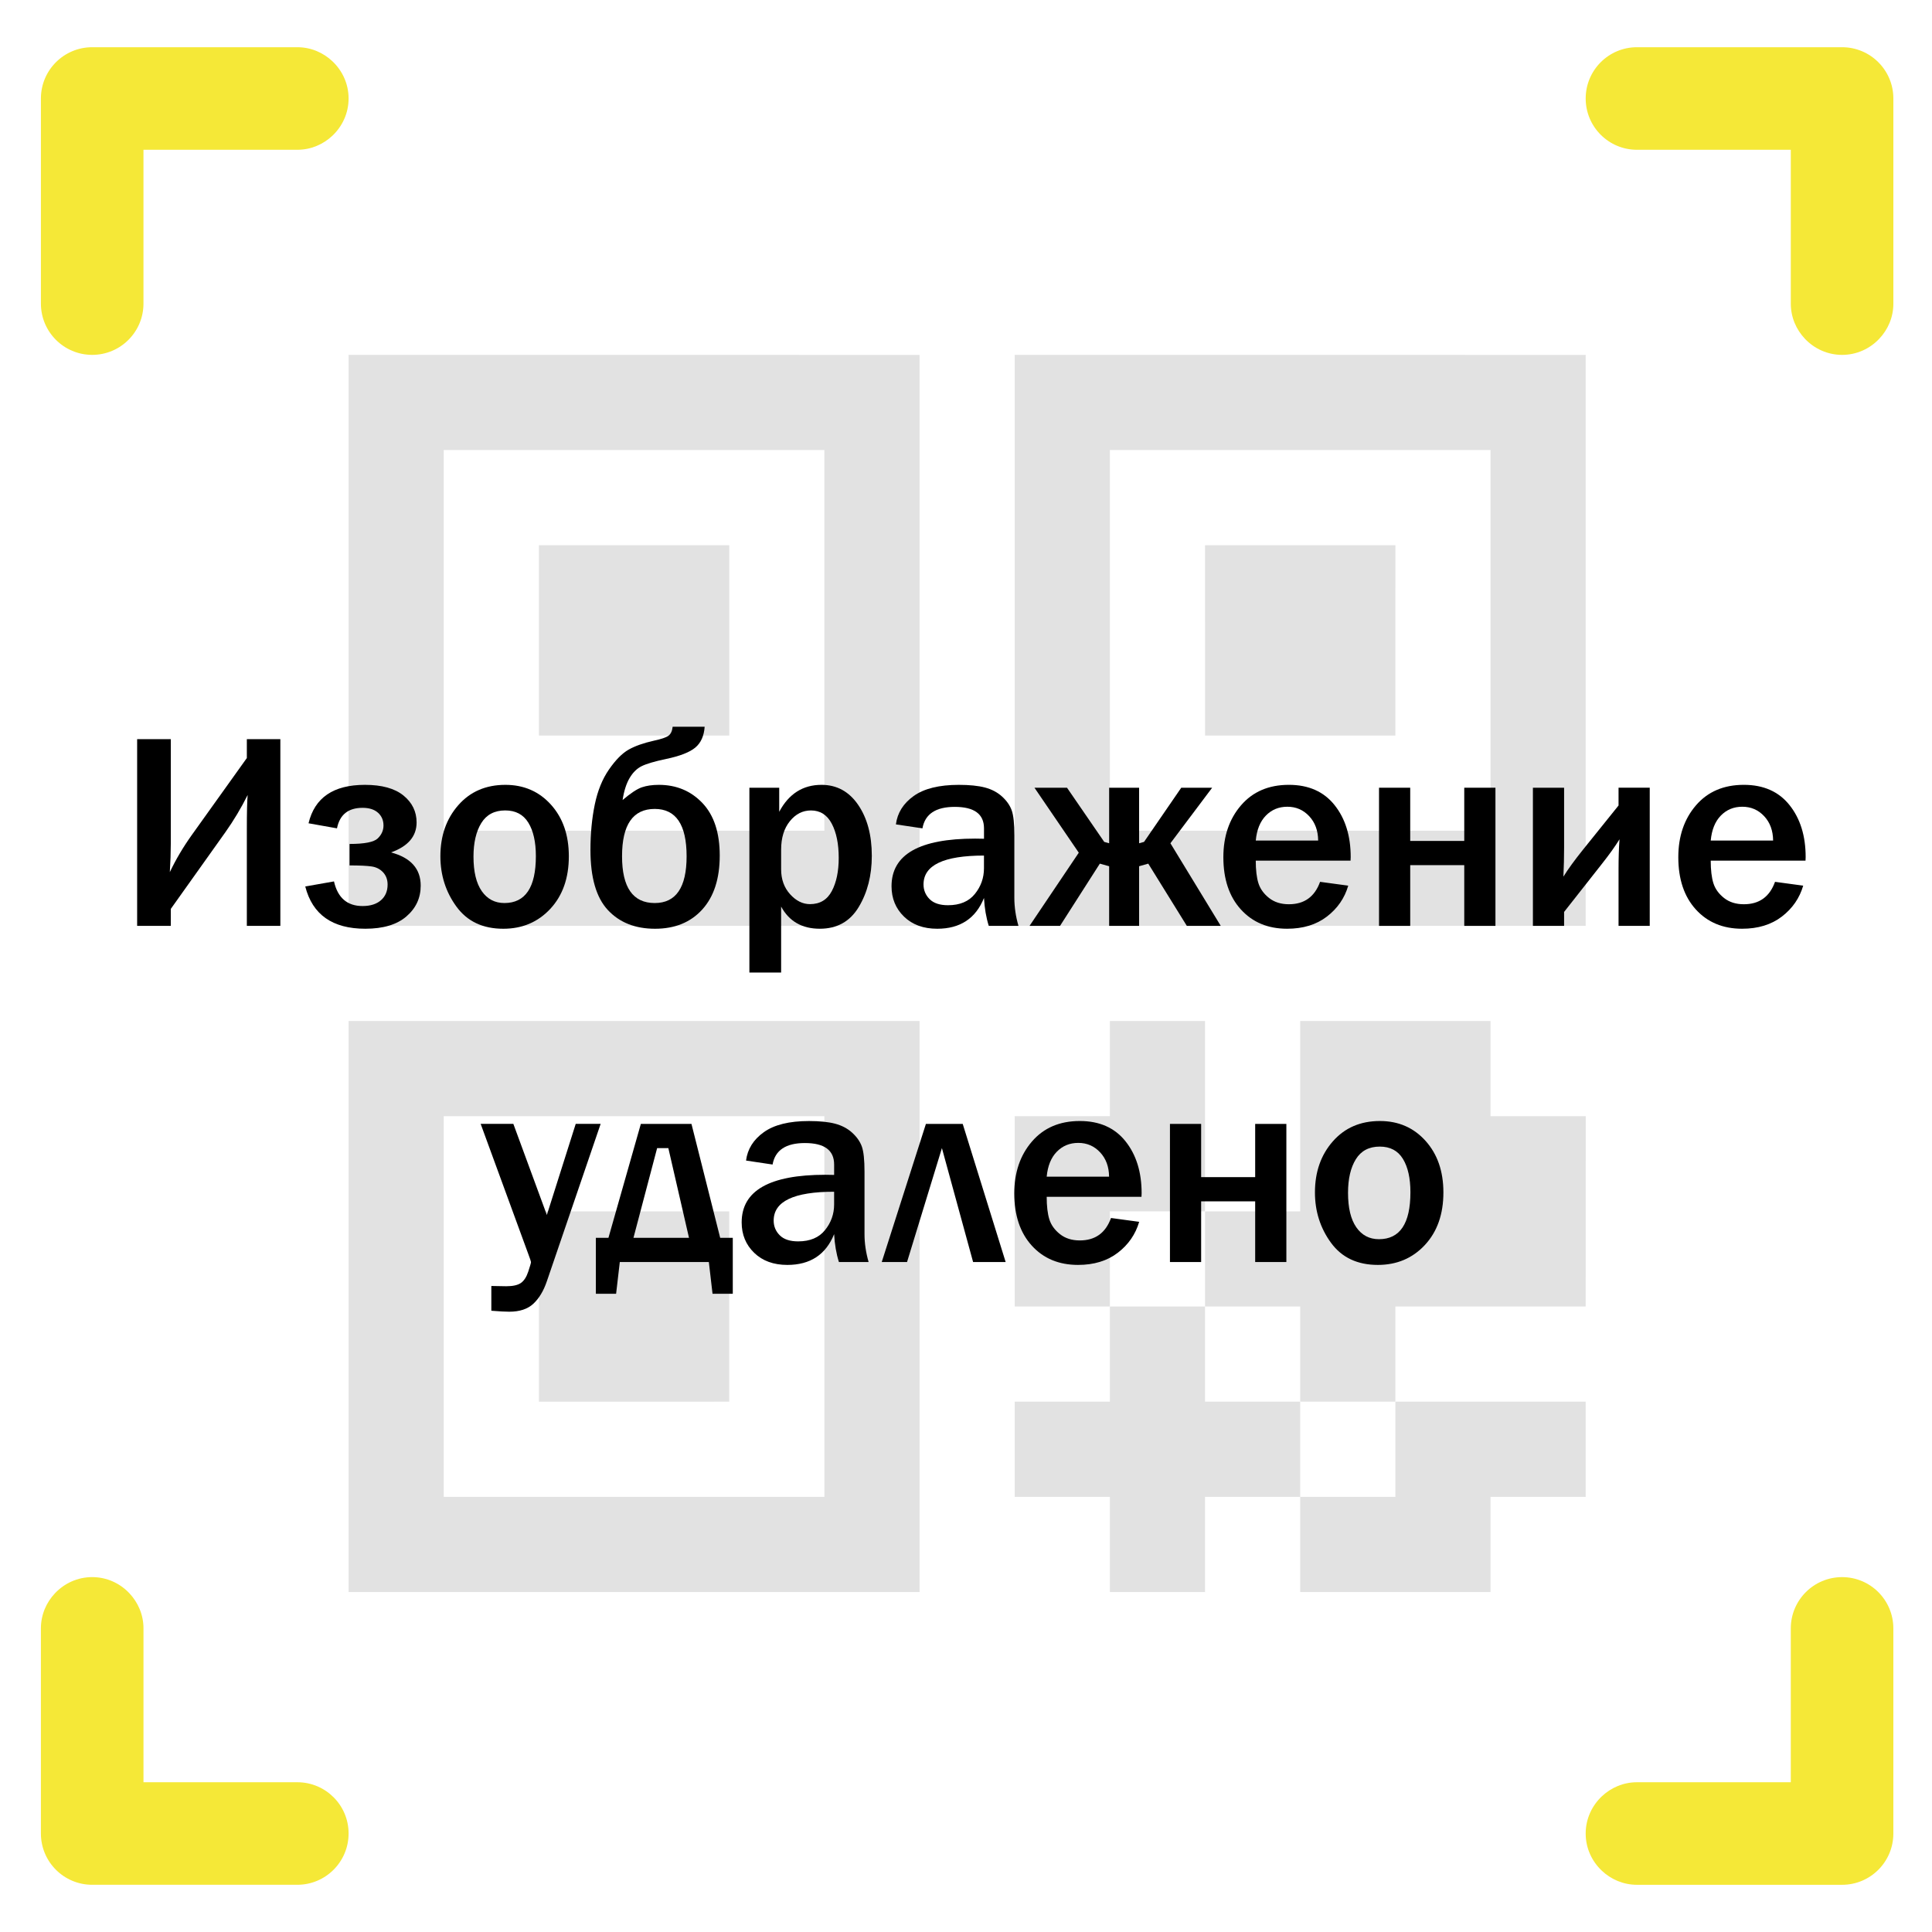 <?xml version="1.0" encoding="utf-8"?>
<!-- Generator: Adobe Illustrator 16.0.0, SVG Export Plug-In . SVG Version: 6.00 Build 0)  -->
<!DOCTYPE svg PUBLIC "-//W3C//DTD SVG 1.1//EN" "http://www.w3.org/Graphics/SVG/1.1/DTD/svg11.dtd">
<svg version="1.1" id="Слой_1" xmlns="http://www.w3.org/2000/svg" xmlns:xlink="http://www.w3.org/1999/xlink" x="0px" y="0px"
	 width="200px" height="200px" viewBox="320.945 197.64 200 200" enable-background="new 320.945 197.64 200 200"
	 xml:space="preserve">
<path fill="#E2E2E2" d="M416.139,303.338l-59.109-0.003v59.11l59.109-0.002V303.338L416.139,303.338z M406.284,313.188l0.002,39.405
	H366.88v-39.405H406.284z"/>
<g>
	<polygon fill="#E2E2E2" points="445.69,342.741 445.69,332.89 435.84,332.89 435.838,342.741 425.988,342.741 425.988,352.593 
		435.838,352.593 435.84,352.593 435.838,352.593 435.838,362.444 445.69,362.444 445.69,352.593 445.69,352.593 445.69,352.593 
		455.542,352.593 455.542,342.741 	"/>
	<polygon fill="#E2E2E2" points="475.243,313.188 475.243,303.335 455.542,303.335 455.542,323.039 455.542,323.04 455.542,323.04 
		445.69,323.04 445.69,332.89 455.542,332.89 455.542,342.741 465.394,342.741 465.394,332.89 485.095,332.89 485.099,313.188 	"/>
	<polygon fill="#E2E2E2" points="465.394,342.741 465.394,352.593 455.542,352.593 455.542,362.444 475.243,362.444 
		475.247,352.593 485.095,352.593 485.095,342.741 	"/>
	<polygon fill="#E2E2E2" points="445.69,303.335 435.838,303.335 435.838,313.183 425.988,313.188 425.988,332.89 435.838,332.89 
		435.838,323.039 445.69,323.039 	"/>
</g>
<polygon fill="#E2E2E2" points="396.435,323.04 376.734,323.04 376.734,342.746 396.435,342.741 "/>
<rect x="376.732" y="254.081" fill="#E2E2E2" width="19.705" height="19.701"/>
<path fill="#E2E2E2" d="M416.136,234.379l-59.106-0.002v59.11l59.106-0.003V234.379L416.136,234.379z M406.284,283.635H366.88
	v-39.406h39.404V283.635z"/>
<polygon fill="#E2E2E2" points="465.397,254.081 445.69,254.081 445.693,273.783 465.394,273.783 "/>
<path fill="#E2E2E2" d="M485.095,234.379l-59.107-0.002v59.11l59.107-0.003V234.379z M475.247,283.635h-39.407v-39.406h39.407
	V283.635z"/>
<path fill="#F5E837" d="M330.49,234.376c2.93,0,5.307-2.376,5.307-5.307v-15.924h15.926c1.414,0,2.691-0.563,3.641-1.463
	c1.022-0.968,1.667-2.331,1.667-3.847c0-1.516-0.644-2.877-1.667-3.845c-0.95-0.901-2.228-1.462-3.641-1.462H330.49
	c-2.933,0-5.31,2.377-5.31,5.307v21.234C325.18,232,327.557,234.376,330.49,234.376z"/>
<path fill="#F5E837" d="M511.638,202.528h-21.235c-2.93,0-5.308,2.376-5.308,5.309c0,2.93,2.378,5.308,5.308,5.308h15.925v15.925
	c0,1.413,0.562,2.691,1.464,3.642c0.967,1.021,2.33,1.665,3.847,1.665c1.518,0,2.876-0.643,3.842-1.665
	c0.903-0.951,1.465-2.229,1.465-3.642v-21.232C516.945,204.904,514.568,202.528,511.638,202.528z"/>
<path fill="#F5E837" d="M511.638,360.903c-2.934,0-5.311,2.378-5.311,5.31v15.924h-15.925c-1.41,0-2.688,0.562-3.641,1.463
	c-1.02,0.967-1.667,2.33-1.667,3.847c0,1.518,0.646,2.877,1.667,3.843c0.953,0.901,2.23,1.463,3.641,1.463h21.235
	c2.934,0,5.307-2.377,5.307-5.306v-21.233C516.945,363.281,514.571,360.903,511.638,360.903z"/>
<path fill="#F5E837" d="M351.722,382.137h-15.923v-15.925c0-1.415-0.565-2.693-1.467-3.645c-0.966-1.021-2.326-1.665-3.843-1.665
	c-1.519,0-2.879,0.645-3.846,1.665c-0.901,0.951-1.464,2.229-1.464,3.645v21.229c0,2.934,2.376,5.311,5.31,5.311h21.232
	c2.933,0,5.31-2.377,5.31-5.311C357.032,384.512,354.655,382.137,351.722,382.137z"/>
<g>
	<path d="M338.625,291.731v1.756h-3.483v-19.329h3.483v10.847c0,0.878-0.033,1.85-0.099,2.917c0.623-1.312,1.383-2.596,2.28-3.852
		l5.692-7.958v-1.954h3.469v19.329h-3.469v-10.011c0-1.737,0.028-2.917,0.085-3.54c-0.68,1.359-1.444,2.639-2.294,3.837
		L338.625,291.731z"/>
	<path d="M357.132,287.228v-2.223c1.548,0,2.521-0.191,2.917-0.574c0.396-0.382,0.595-0.828,0.595-1.338
		c0-0.538-0.189-0.977-0.566-1.317s-0.911-0.51-1.6-0.51c-1.482,0-2.365,0.708-2.648,2.124l-2.945-0.524
		c0.632-2.653,2.577-3.979,5.834-3.979c1.756,0,3.087,0.368,3.993,1.104s1.359,1.666,1.359,2.79c0,1.435-0.883,2.469-2.648,3.101
		c2.048,0.547,3.073,1.694,3.073,3.441c0,1.274-0.493,2.336-1.48,3.186c-0.986,0.85-2.405,1.274-4.255,1.274
		c-3.398,0-5.471-1.458-6.216-4.375l2.974-0.524c0.387,1.699,1.374,2.549,2.959,2.549c0.812,0,1.447-0.201,1.904-0.602
		c0.458-0.401,0.687-0.941,0.687-1.621c0-0.51-0.156-0.932-0.467-1.268c-0.312-0.335-0.71-0.538-1.196-0.608
		C358.918,287.263,358.161,287.228,357.132,287.228z"/>
	<path d="M373.048,293.784c-2.115,0-3.729-0.76-4.843-2.28s-1.671-3.262-1.671-5.225c0-2.115,0.616-3.875,1.848-5.282
		c1.232-1.407,2.858-2.11,4.878-2.11c1.917,0,3.491,0.685,4.722,2.053c1.232,1.369,1.848,3.148,1.848,5.338
		c0,2.256-0.64,4.071-1.918,5.445C376.633,293.097,375.011,293.784,373.048,293.784z M373.161,291.122
		c2.171,0,3.257-1.619,3.257-4.857c0-1.463-0.26-2.617-0.779-3.462c-0.519-0.845-1.317-1.268-2.393-1.268
		c-1.114,0-1.94,0.437-2.478,1.31c-0.538,0.874-0.807,2.032-0.807,3.477c0,1.558,0.286,2.747,0.856,3.568
		C371.389,290.711,372.17,291.122,373.161,291.122z"/>
	<path d="M390.578,272.87h3.313c-0.066,0.954-0.389,1.673-0.97,2.159c-0.58,0.486-1.593,0.88-3.037,1.183
		c-1.17,0.246-2.006,0.491-2.506,0.736s-0.92,0.658-1.26,1.239c-0.34,0.58-0.581,1.338-0.722,2.272
		c0.831-0.708,1.494-1.147,1.99-1.317c0.495-0.17,1.083-0.255,1.763-0.255c1.813,0,3.316,0.628,4.51,1.883
		c1.194,1.255,1.792,3.068,1.792,5.438c0,2.388-0.602,4.248-1.805,5.579c-1.204,1.331-2.834,1.997-4.893,1.997
		c-2.048,0-3.675-0.644-4.878-1.933c-1.204-1.288-1.806-3.358-1.806-6.209c0-1.708,0.148-3.28,0.446-4.715
		c0.297-1.435,0.788-2.646,1.473-3.632c0.684-0.986,1.357-1.668,2.018-2.046s1.539-0.689,2.634-0.935
		c0.755-0.161,1.255-0.331,1.501-0.51S390.531,273.313,390.578,272.87z M388.723,281.38c-2.256,0-3.384,1.633-3.384,4.899
		c0,3.229,1.128,4.843,3.384,4.843c2.2,0,3.299-1.614,3.299-4.843C392.022,283.013,390.923,281.38,388.723,281.38z"/>
	<path d="M401.807,298.316h-3.285v-19.131h3.087v2.492c0.991-1.86,2.45-2.79,4.375-2.79c1.586,0,2.851,0.689,3.795,2.067
		s1.416,3.139,1.416,5.282c0,2.03-0.451,3.795-1.353,5.296c-0.901,1.501-2.244,2.251-4.028,2.251c-1.841,0-3.177-0.765-4.007-2.294
		V298.316z M401.807,287.625c0,1.039,0.309,1.9,0.927,2.584c0.619,0.685,1.305,1.027,2.061,1.027c1.029,0,1.782-0.451,2.259-1.352
		c0.477-0.902,0.715-2.046,0.715-3.434c0-1.454-0.241-2.636-0.722-3.547c-0.481-0.911-1.199-1.366-2.152-1.366
		c-0.859,0-1.588,0.373-2.188,1.119c-0.599,0.746-0.899,1.723-0.899,2.931V287.625z"/>
	<path d="M426.375,293.487h-3.072c-0.273-0.869-0.439-1.832-0.496-2.889c-0.858,2.124-2.473,3.186-4.842,3.186
		c-1.425,0-2.57-0.417-3.434-1.253c-0.863-0.835-1.295-1.885-1.295-3.15c0-3.285,2.884-4.928,8.652-4.928
		c0.227,0,0.533,0.005,0.92,0.014v-1.076c0-1.482-1.01-2.223-3.03-2.223c-1.963,0-3.078,0.741-3.342,2.223l-2.747-0.411
		c0.151-1.189,0.765-2.169,1.841-2.938c1.076-0.769,2.634-1.154,4.673-1.154c1.104,0,2.005,0.092,2.705,0.276
		c0.699,0.185,1.289,0.496,1.77,0.935c0.482,0.439,0.814,0.916,0.999,1.431c0.184,0.514,0.276,1.385,0.276,2.612v6.457
		C425.951,291.533,426.091,292.496,426.375,293.487z M422.806,286.208c-4.172,0-6.258,0.996-6.258,2.988
		c0,0.595,0.21,1.102,0.63,1.522c0.42,0.42,1.055,0.63,1.904,0.63c1.227,0,2.155-0.389,2.782-1.168
		c0.628-0.778,0.941-1.664,0.941-2.655V286.208z"/>
	<path d="M442.107,284.934l5.211,8.553h-3.512l-3.993-6.443l-0.948,0.269v6.174h-3.102v-6.174l-0.963-0.269l-4.121,6.443h-3.157
		l5.098-7.576l-4.588-6.726h3.37l3.852,5.607l0.51,0.142v-5.749h3.102v5.749l0.51-0.142l3.852-5.607h3.199L442.107,284.934z"/>
	<path d="M457.598,288.927l2.917,0.396c-0.377,1.293-1.113,2.36-2.209,3.2s-2.469,1.26-4.121,1.26c-1.982,0-3.577-0.666-4.785-1.997
		c-1.209-1.331-1.813-3.134-1.813-5.409c0-2.162,0.608-3.951,1.826-5.367s2.869-2.124,4.956-2.124c2.039,0,3.616,0.699,4.729,2.096
		s1.671,3.191,1.671,5.381l-0.015,0.368h-9.813c0,0.972,0.092,1.751,0.275,2.336c0.186,0.585,0.551,1.095,1.098,1.529
		c0.548,0.434,1.232,0.651,2.054,0.651C455.964,291.25,457.041,290.476,457.598,288.927z M457.4,284.651
		c-0.01-1.029-0.318-1.869-0.928-2.521s-1.361-0.977-2.258-0.977c-0.888,0-1.629,0.304-2.224,0.914
		c-0.595,0.608-0.944,1.47-1.048,2.584H457.4z"/>
	<path d="M463.701,293.487v-14.302h3.229v5.508h5.594v-5.508h3.229v14.302h-3.229V287.2h-5.594v6.287H463.701z"/>
	<path d="M482.86,292.042v1.444h-3.229v-14.302h3.229v6.216c0,0.935-0.023,1.931-0.071,2.988c0.473-0.765,1.152-1.699,2.039-2.804
		l3.668-4.56v-1.841h3.229v14.302h-3.229v-5.876c0-1.17,0.033-2.2,0.1-3.087c-0.453,0.736-1.076,1.605-1.869,2.605L482.86,292.042z"
		/>
	<path d="M504.695,288.927l2.917,0.396c-0.378,1.293-1.114,2.36-2.209,3.2s-2.469,1.26-4.12,1.26c-1.982,0-3.578-0.666-4.787-1.997
		c-1.208-1.331-1.813-3.134-1.813-5.409c0-2.162,0.609-3.951,1.827-5.367s2.87-2.124,4.956-2.124c2.039,0,3.615,0.699,4.729,2.096
		s1.671,3.191,1.671,5.381l-0.014,0.368h-9.813c0,0.972,0.093,1.751,0.276,2.336s0.55,1.095,1.098,1.529
		c0.547,0.434,1.231,0.651,2.053,0.651C503.062,291.25,504.138,290.476,504.695,288.927z M504.497,284.651
		c-0.009-1.029-0.319-1.869-0.927-2.521c-0.609-0.651-1.362-0.977-2.26-0.977c-0.887,0-1.628,0.304-2.223,0.914
		c-0.595,0.608-0.943,1.47-1.048,2.584H504.497z"/>
	<path d="M383.123,313.985l-5.565,16.284c-0.34,1.001-0.805,1.777-1.395,2.329c-0.59,0.553-1.423,0.829-2.5,0.829
		c-0.425,0-1.043-0.033-1.855-0.1v-2.563l1.543,0.027c0.68,0,1.182-0.11,1.508-0.332c0.325-0.222,0.583-0.616,0.771-1.183
		s0.283-0.896,0.283-0.991c0-0.057-0.099-0.35-0.297-0.878l-4.914-13.424h3.384l3.469,9.431l2.988-9.431H383.123z"/>
	<path d="M383.93,325.781l3.356-11.796h5.239l2.974,11.796h1.303v5.791h-2.096l-0.382-3.285h-9.218l-0.382,3.285h-2.096v-5.791
		H383.93z M386.521,325.781h5.749l-2.138-9.289h-1.161L386.521,325.781z"/>
	<path d="M410.863,328.287h-3.073c-0.274-0.868-0.439-1.831-0.496-2.889c-0.859,2.124-2.473,3.186-4.843,3.186
		c-1.425,0-2.57-0.417-3.434-1.253c-0.863-0.835-1.295-1.886-1.295-3.15c0-3.285,2.884-4.928,8.652-4.928
		c0.227,0,0.533,0.005,0.92,0.015v-1.076c0-1.482-1.01-2.224-3.03-2.224c-1.963,0-3.078,0.741-3.342,2.224l-2.747-0.411
		c0.151-1.189,0.765-2.169,1.841-2.938s2.634-1.154,4.673-1.154c1.104,0,2.006,0.093,2.705,0.276
		c0.699,0.185,1.289,0.496,1.77,0.935c0.481,0.439,0.814,0.916,0.999,1.431c0.184,0.515,0.276,1.385,0.276,2.612v6.457
		C410.438,326.333,410.58,327.295,410.863,328.287z M407.294,321.008c-4.172,0-6.259,0.996-6.259,2.987
		c0,0.596,0.21,1.103,0.63,1.522c0.42,0.42,1.055,0.63,1.904,0.63c1.227,0,2.155-0.389,2.782-1.168
		c0.628-0.778,0.942-1.664,0.942-2.654V321.008z"/>
	<path d="M412.222,328.287l4.574-14.302h3.809l4.446,14.302h-3.37l-3.229-11.795l-3.611,11.795H412.222z"/>
	<path d="M435.955,323.727l2.917,0.396c-0.378,1.293-1.114,2.36-2.209,3.2s-2.469,1.26-4.12,1.26c-1.982,0-3.578-0.665-4.787-1.996
		c-1.208-1.331-1.813-3.134-1.813-5.409c0-2.162,0.609-3.95,1.827-5.366s2.87-2.125,4.956-2.125c2.039,0,3.615,0.699,4.729,2.096
		c1.114,1.397,1.671,3.191,1.671,5.381l-0.014,0.369h-9.813c0,0.972,0.093,1.751,0.276,2.336s0.55,1.095,1.098,1.529
		c0.547,0.435,1.231,0.651,2.053,0.651C434.322,326.049,435.398,325.275,435.955,323.727z M435.756,319.451
		c-0.009-1.029-0.319-1.869-0.927-2.521c-0.609-0.651-1.362-0.978-2.26-0.978c-0.887,0-1.628,0.305-2.223,0.914
		c-0.595,0.608-0.943,1.47-1.048,2.584H435.756z"/>
	<path d="M442.058,328.287v-14.302h3.229v5.509h5.593v-5.509h3.229v14.302h-3.229V322h-5.593v6.287H442.058z"/>
	<path d="M463.582,328.583c-2.115,0-3.729-0.76-4.844-2.279c-1.113-1.52-1.67-3.262-1.67-5.225c0-2.115,0.615-3.876,1.848-5.282
		s2.857-2.11,4.878-2.11c1.917,0,3.491,0.685,4.722,2.054c1.232,1.369,1.849,3.148,1.849,5.339c0,2.256-0.64,4.07-1.919,5.444
		C467.166,327.897,465.544,328.583,463.582,328.583z M463.695,325.921c2.171,0,3.256-1.618,3.256-4.856
		c0-1.463-0.26-2.617-0.778-3.462s-1.317-1.268-2.394-1.268c-1.113,0-1.939,0.437-2.478,1.31s-0.808,2.032-0.808,3.477
		c0,1.558,0.286,2.747,0.857,3.568C461.921,325.511,462.703,325.921,463.695,325.921z"/>
</g>
</svg>
